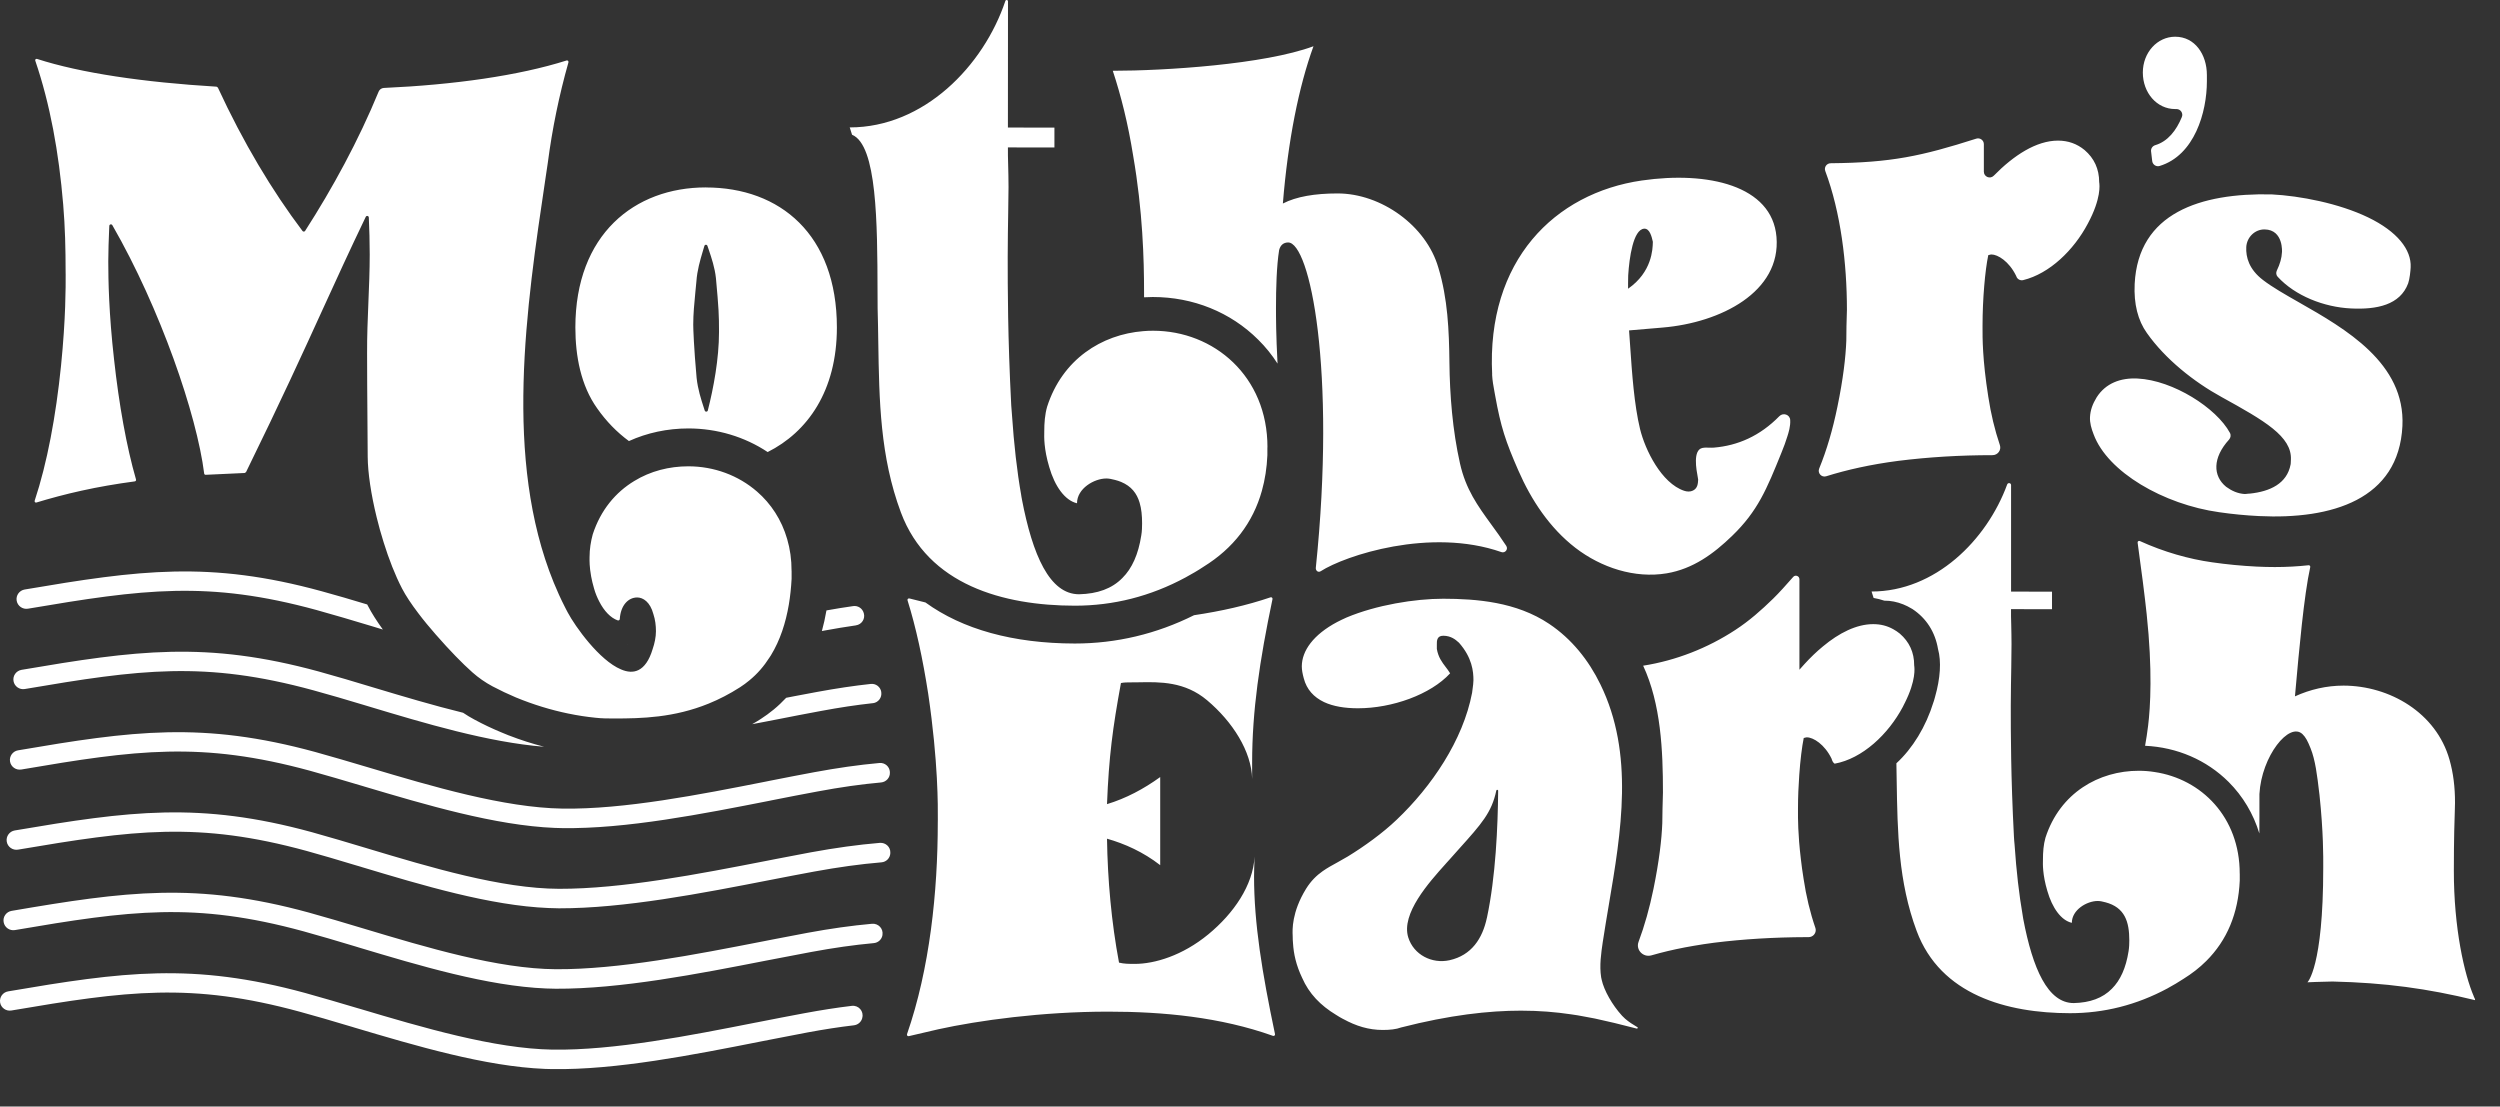<svg width="61" height="27" viewBox="0 0 61 27" fill="none" xmlns="http://www.w3.org/2000/svg">
<rect x="0" y="0" width="61" height="27" fill="#333333" stroke="none"/>
<path fill-rule="evenodd" clip-rule="evenodd" d="M30.924 11.107V10.916H30.926C30.93 9.182 29.62 8.07 28.136 8.07C28.056 8.07 27.975 8.073 27.895 8.08C26.88 8.161 25.921 8.768 25.55 9.923C25.495 10.114 25.48 10.323 25.48 10.528L25.48 10.545C25.477 10.651 25.468 10.952 25.601 11.395C25.736 11.865 25.983 12.211 26.279 12.28C26.279 11.918 26.7 11.675 26.995 11.675C27.064 11.675 27.129 11.691 27.197 11.708L27.206 11.71C27.26 11.724 27.31 11.74 27.355 11.759C27.605 11.863 27.739 12.039 27.806 12.264C27.851 12.413 27.867 12.583 27.867 12.768C27.867 12.857 27.865 12.961 27.847 13.065C27.776 13.525 27.621 13.871 27.386 14.103C27.132 14.363 26.778 14.49 26.329 14.5C25.611 14.5 25.195 13.547 24.933 12.176L24.93 12.156L24.927 12.141L24.924 12.126L24.924 12.126L24.924 12.125L24.924 12.125C24.922 12.114 24.92 12.101 24.918 12.088V12.085C24.814 11.497 24.741 10.844 24.692 10.123V10.121C24.684 10.042 24.679 9.967 24.674 9.888C24.588 8.223 24.588 7.01 24.588 6.266C24.589 5.851 24.595 5.496 24.6 5.194V5.193V5.193V5.193V5.193V5.193C24.604 4.951 24.608 4.743 24.608 4.566C24.608 4.365 24.603 4.186 24.599 4.024V4.024V4.024V4.024V4.024C24.595 3.866 24.591 3.725 24.593 3.597L25.728 3.599V3.114L24.593 3.112L24.595 0.034C24.595 -0.005 24.543 -0.013 24.531 0.023C23.998 1.613 22.54 3.109 20.733 3.109L20.751 3.164L20.751 3.164L20.751 3.164C20.764 3.205 20.777 3.246 20.79 3.288C21.401 3.539 21.407 5.443 21.412 7.11V7.11V7.111V7.111V7.111V7.111V7.111C21.413 7.251 21.413 7.389 21.414 7.524C21.422 7.799 21.426 8.07 21.43 8.339C21.452 9.769 21.473 11.138 21.982 12.504C22.643 14.272 24.479 14.777 26.225 14.779C27.163 14.779 28.067 14.554 28.93 14.088C28.932 14.088 28.932 14.088 28.933 14.087C28.934 14.086 28.934 14.085 28.935 14.085C29.082 14.005 29.227 13.922 29.367 13.828C30.093 13.379 30.572 12.756 30.79 11.975C30.866 11.704 30.911 11.415 30.924 11.107ZM36.754 13.321C36.629 13.129 36.505 12.958 36.385 12.794C36.056 12.341 35.766 11.942 35.624 11.309C35.443 10.506 35.374 9.638 35.366 8.846C35.357 8.066 35.326 7.287 35.096 6.532C34.8 5.503 33.697 4.72 32.639 4.72C32.08 4.72 31.629 4.797 31.302 4.966C31.426 3.431 31.691 2.111 32.049 1.128C30.851 1.574 28.411 1.727 27.152 1.727C27.354 2.34 27.524 3.017 27.649 3.799C27.883 5.149 27.915 6.331 27.915 7.129V7.254C27.985 7.25 28.056 7.247 28.128 7.247C29.112 7.247 30.027 7.617 30.701 8.289C30.881 8.467 31.038 8.662 31.172 8.872C31.134 8.166 31.134 7.731 31.134 7.513C31.134 7.037 31.149 6.484 31.211 6.1C31.243 5.978 31.32 5.918 31.428 5.916C31.962 5.907 32.606 9.027 32.106 13.853C32.099 13.925 32.163 13.977 32.225 13.938C32.818 13.556 34.899 12.864 36.634 13.471C36.726 13.503 36.806 13.401 36.753 13.32L36.754 13.321ZM44.388 11.433C44.343 11.544 44.445 11.656 44.56 11.621H44.559C45.056 11.465 45.639 11.333 46.318 11.245C47.053 11.153 47.82 11.106 48.617 11.106C48.745 11.106 48.838 10.982 48.797 10.861C48.671 10.488 48.577 10.093 48.514 9.679C48.37 8.769 48.373 8.229 48.374 7.995L48.374 7.944C48.374 7.3 48.436 6.594 48.514 6.225C48.52 6.225 48.53 6.222 48.541 6.219C48.556 6.215 48.574 6.209 48.591 6.209C48.745 6.209 49.018 6.375 49.189 6.722C49.193 6.728 49.196 6.735 49.198 6.741L49.2 6.747C49.223 6.813 49.296 6.852 49.365 6.835C50.01 6.677 50.602 6.102 50.942 5.458C51.275 4.84 51.229 4.505 51.221 4.452C51.221 4.448 51.22 4.446 51.22 4.445C51.22 4.122 51.097 3.861 50.865 3.662C50.679 3.508 50.463 3.431 50.215 3.431C49.687 3.431 49.135 3.79 48.648 4.287C48.56 4.378 48.406 4.315 48.406 4.189V3.517C48.406 3.422 48.312 3.354 48.221 3.383C46.888 3.809 46.145 3.97 44.669 3.983C44.571 3.984 44.503 4.08 44.536 4.171C44.914 5.183 45.065 6.42 45.065 7.561C45.065 7.591 45.064 7.638 45.061 7.702C45.057 7.836 45.05 8.043 45.05 8.313C45.035 8.712 44.973 9.249 44.833 9.925C44.719 10.48 44.573 10.982 44.388 11.433ZM36.409 9.139C36.269 6.36 37.932 4.712 40.061 4.404C41.669 4.171 43.239 4.525 43.346 5.779C43.461 7.125 41.981 7.873 40.572 7.992L40.504 7.998L40.503 7.998C40.252 8.019 39.999 8.04 39.749 8.062C39.759 8.184 39.767 8.312 39.776 8.444L39.776 8.445V8.445C39.821 9.106 39.873 9.87 40.017 10.467C40.141 10.978 40.539 11.789 41.093 11.975C41.164 11.999 41.242 12.002 41.308 11.97C41.421 11.914 41.43 11.805 41.435 11.704C41.436 11.697 41.431 11.675 41.425 11.641C41.392 11.464 41.3 10.979 41.539 10.93C41.593 10.919 41.647 10.921 41.702 10.923C41.741 10.924 41.78 10.925 41.819 10.922C42.4 10.873 42.941 10.64 43.416 10.155C43.51 10.06 43.674 10.116 43.681 10.248C43.691 10.402 43.64 10.559 43.612 10.647L43.612 10.647L43.605 10.668C43.569 10.784 43.528 10.897 43.482 11.008L43.464 11.054C43.109 11.932 42.891 12.469 42.264 13.075C41.81 13.515 41.308 13.881 40.669 13.989C39.886 14.12 39.068 13.85 38.44 13.367C37.813 12.883 37.363 12.203 37.047 11.479C36.736 10.768 36.619 10.415 36.483 9.658C36.477 9.625 36.471 9.593 36.465 9.56C36.44 9.426 36.415 9.289 36.407 9.14L36.409 9.139ZM39.725 7.045C40.311 6.638 40.325 6.076 40.329 5.915L40.33 5.901C40.303 5.78 40.254 5.569 40.115 5.58C39.851 5.602 39.754 6.288 39.728 6.722C39.728 6.793 39.727 6.853 39.725 6.903L39.725 6.903V6.903V6.904V6.904V6.904C39.724 6.972 39.723 7.019 39.725 7.045ZM60.393 24.404L60.392 24.404C60.392 24.376 60.38 24.355 60.371 24.338C60.365 24.328 60.361 24.319 60.361 24.312C60.131 23.779 59.872 22.65 59.874 21.242C59.874 20.454 59.89 19.993 59.898 19.758C59.901 19.677 59.902 19.624 59.902 19.593C59.904 19.207 59.859 18.856 59.768 18.537C59.444 17.39 58.307 16.731 57.182 16.729C56.766 16.729 56.366 16.823 55.997 16.991L56.012 16.822L56.012 16.822C56.094 15.903 56.217 14.524 56.37 13.836C56.375 13.812 56.355 13.789 56.329 13.792C56.066 13.821 55.79 13.836 55.504 13.836C55.36 13.836 55.212 13.832 55.062 13.825C54.701 13.807 54.334 13.772 53.974 13.72C53.409 13.641 52.795 13.467 52.212 13.201C52.185 13.189 52.154 13.21 52.158 13.24C52.243 13.845 52.339 14.599 52.379 14.987C52.524 16.345 52.47 17.252 52.414 17.707C52.392 17.879 52.369 18.041 52.34 18.197C53.122 18.234 53.839 18.543 54.378 19.079C54.728 19.429 54.983 19.858 55.128 20.336C55.13 20.163 55.13 20.021 55.13 19.925V19.374C55.181 18.447 55.86 17.603 56.182 17.914C56.259 17.988 56.308 18.083 56.378 18.258C56.495 18.547 56.54 18.928 56.589 19.345L56.595 19.39C56.693 20.315 56.688 20.931 56.687 21.133L56.687 21.177C56.687 23.609 56.301 23.968 56.301 23.968C56.301 23.968 56.629 23.953 56.914 23.949C58.196 23.979 59.233 24.12 60.392 24.404L60.392 24.405L60.393 24.404ZM8.976 14.78C9.067 14.956 9.187 15.146 9.342 15.361C9.293 15.345 9.244 15.331 9.195 15.316C9.149 15.303 9.102 15.289 9.057 15.274C8.587 15.133 8.143 15 7.725 14.885C5.078 14.16 3.49 14.376 0.683 14.852C0.553 14.874 0.429 14.787 0.407 14.658C0.384 14.529 0.472 14.406 0.602 14.384C3.398 13.909 5.112 13.677 7.851 14.427C8.205 14.523 8.573 14.632 8.96 14.749L8.976 14.78ZM20.114 15.386C20.378 15.337 20.636 15.295 20.885 15.259L20.886 15.258C21.027 15.238 21.116 15.098 21.077 14.964C21.077 14.963 21.077 14.962 21.076 14.961L21.076 14.96C21.076 14.959 21.075 14.958 21.075 14.957C21.043 14.844 20.933 14.772 20.817 14.789C20.604 14.819 20.388 14.854 20.166 14.894C20.163 14.899 20.163 14.903 20.163 14.907C20.134 15.077 20.097 15.24 20.054 15.397C20.064 15.395 20.074 15.393 20.084 15.392L20.084 15.392L20.084 15.392L20.084 15.392C20.094 15.39 20.104 15.388 20.114 15.386ZM12.418 17.945C12.698 18.054 12.986 18.146 13.277 18.221C11.912 18.113 10.362 17.648 8.977 17.231L8.881 17.202C8.447 17.072 8.036 16.949 7.648 16.844C4.995 16.119 3.41 16.334 0.606 16.812C0.477 16.835 0.352 16.748 0.33 16.619C0.307 16.49 0.394 16.367 0.526 16.344C3.316 15.868 5.028 15.635 7.775 16.384C8.198 16.5 8.643 16.633 9.115 16.776L9.135 16.782L9.135 16.782C9.831 16.991 10.57 17.212 11.299 17.391C11.389 17.452 11.481 17.507 11.575 17.557C11.791 17.674 12.013 17.779 12.236 17.871L12.411 17.943H12.418V17.945ZM20.035 17.347C20.479 17.264 20.896 17.201 21.299 17.157V17.158C21.43 17.143 21.523 17.021 21.503 16.89V16.884C21.484 16.76 21.37 16.674 21.247 16.688C20.831 16.733 20.4 16.798 19.948 16.881C19.767 16.914 19.583 16.949 19.394 16.985L19.183 17.026C19.087 17.127 18.987 17.224 18.878 17.313C18.774 17.398 18.67 17.475 18.563 17.543C18.494 17.587 18.423 17.631 18.353 17.67C18.471 17.648 18.588 17.625 18.705 17.603C18.786 17.587 18.866 17.571 18.947 17.556C19.322 17.482 19.686 17.411 20.035 17.347ZM21.713 18.847C21.721 18.973 21.624 19.08 21.498 19.092C21.01 19.136 20.501 19.208 19.953 19.311C19.587 19.378 19.201 19.454 18.802 19.533L18.796 19.535C17.144 19.86 15.274 20.229 13.718 20.206C13.66 20.205 13.602 20.203 13.542 20.201L13.542 20.201L13.536 20.201C12.085 20.142 10.387 19.637 8.878 19.188L8.863 19.183L8.835 19.175L8.835 19.175C8.387 19.042 7.963 18.916 7.563 18.806C4.91 18.083 3.323 18.297 0.521 18.776C0.391 18.798 0.267 18.712 0.245 18.582C0.223 18.454 0.31 18.33 0.44 18.308C3.232 17.831 4.944 17.599 7.69 18.348C8.103 18.462 8.539 18.591 8.999 18.728C10.545 19.189 12.297 19.708 13.724 19.73C15.227 19.753 17.068 19.39 18.695 19.069L18.695 19.069L18.695 19.069L18.695 19.069L18.709 19.066L18.793 19.049C19.164 18.976 19.523 18.905 19.865 18.842C20.428 18.738 20.955 18.662 21.459 18.617C21.591 18.605 21.705 18.704 21.713 18.835V18.847ZM21.724 20.818V20.81V20.808C21.731 20.667 21.61 20.555 21.468 20.566C20.938 20.61 20.384 20.687 19.784 20.797C19.508 20.849 19.22 20.904 18.924 20.961L18.924 20.961L18.706 21.004C17.054 21.326 15.179 21.691 13.641 21.687C12.233 21.683 10.501 21.163 8.969 20.703L8.953 20.698C8.48 20.556 8.033 20.422 7.609 20.305C4.87 19.556 3.156 19.788 0.36 20.263C0.23 20.285 0.142 20.409 0.165 20.537C0.186 20.666 0.311 20.753 0.44 20.731C3.247 20.255 4.836 20.038 7.482 20.763C7.85 20.864 8.239 20.98 8.647 21.103L8.814 21.152L8.828 21.157C10.303 21.6 11.961 22.099 13.386 22.156C13.472 22.16 13.556 22.163 13.639 22.163C15.226 22.166 17.124 21.797 18.798 21.47C19.169 21.398 19.529 21.328 19.873 21.265C20.454 21.159 20.992 21.084 21.507 21.041C21.626 21.032 21.719 20.937 21.724 20.818ZM21.532 22.812V22.817C21.515 22.923 21.427 23.003 21.32 23.012C20.838 23.056 20.334 23.128 19.795 23.228C19.453 23.291 19.093 23.361 18.723 23.433L18.723 23.433L18.722 23.433L18.72 23.433L18.718 23.434L18.707 23.436C17.036 23.763 15.142 24.133 13.561 24.125C13.486 24.125 13.408 24.122 13.329 24.119L13.329 24.119L13.326 24.119C11.897 24.061 10.228 23.56 8.746 23.116L8.734 23.112L8.665 23.091C8.222 22.958 7.802 22.833 7.405 22.724C4.752 21.999 3.167 22.215 0.363 22.694C0.234 22.715 0.11 22.629 0.089 22.499C0.065 22.371 0.153 22.247 0.284 22.225C3.074 21.748 4.787 21.516 7.533 22.266C7.956 22.382 8.401 22.515 8.873 22.657C10.409 23.118 12.151 23.641 13.565 23.649C15.097 23.658 16.966 23.292 18.615 22.97L18.854 22.923C19.148 22.866 19.434 22.811 19.708 22.76C20.26 22.658 20.778 22.585 21.278 22.54C21.431 22.527 21.557 22.659 21.532 22.811L21.532 22.812ZM21.037 24.847C21.038 24.844 21.039 24.838 21.039 24.838V24.836C21.083 24.676 20.95 24.523 20.784 24.543C20.413 24.587 20.028 24.648 19.623 24.723C19.256 24.791 18.868 24.867 18.467 24.946L18.449 24.949C16.823 25.27 14.985 25.633 13.482 25.611C12.057 25.588 10.304 25.069 8.757 24.608L8.752 24.607L8.752 24.607C8.293 24.471 7.86 24.343 7.448 24.229C4.702 23.48 2.99 23.713 0.2 24.189C0.068 24.211 -0.019 24.334 0.003 24.463C0.025 24.592 0.15 24.679 0.279 24.656C3.082 24.178 4.668 23.963 7.321 24.688C7.692 24.788 8.083 24.904 8.495 25.027L8.621 25.064L8.632 25.068C10.142 25.517 11.843 26.023 13.294 26.081C13.355 26.084 13.416 26.086 13.476 26.086C15.034 26.11 16.907 25.74 18.56 25.413L18.805 25.365C19.117 25.304 19.421 25.244 19.711 25.19C20.105 25.117 20.478 25.059 20.838 25.017C20.933 25.005 21.012 24.938 21.037 24.847ZM51.159 9.694C51.058 9.859 51.004 10.01 50.996 10.178V10.177C50.989 10.316 51.029 10.457 51.084 10.597C51.425 11.52 52.795 12.309 54.148 12.498C54.47 12.545 54.795 12.576 55.119 12.592C56.895 12.679 58.529 12.19 58.619 10.396C58.695 8.859 57.222 8.02 56.099 7.38C55.754 7.184 55.443 7.006 55.218 6.833C54.875 6.571 54.797 6.275 54.809 6.029C54.821 5.792 55.016 5.595 55.256 5.598C55.726 5.604 55.68 6.169 55.68 6.153C55.673 6.298 55.632 6.44 55.555 6.601C55.531 6.651 55.536 6.711 55.574 6.752C56.004 7.222 56.712 7.495 57.361 7.526C57.994 7.558 58.563 7.442 58.759 6.914C58.796 6.809 58.816 6.614 58.82 6.523C58.842 6.094 58.493 5.647 57.781 5.304C57.071 4.962 56.121 4.778 55.425 4.743C53.693 4.705 52.172 5.194 52.086 6.927C52.062 7.417 52.166 7.821 52.383 8.124C52.831 8.761 53.53 9.317 54.209 9.689C55.249 10.263 55.926 10.649 55.898 11.217L55.894 11.308L55.891 11.332C55.803 11.799 55.392 11.992 54.897 12.044C54.871 12.043 54.845 12.047 54.822 12.05C54.804 12.052 54.787 12.054 54.774 12.054C54.604 12.045 54.453 11.977 54.318 11.878C53.993 11.614 53.983 11.172 54.389 10.726C54.429 10.68 54.44 10.616 54.41 10.562C54.083 9.956 53.024 9.279 52.157 9.236C51.74 9.215 51.378 9.352 51.159 9.694ZM30.608 21.013L30.608 21.013C30.61 20.969 30.611 20.93 30.612 20.9C30.574 21.603 30.103 22.287 29.484 22.797C28.851 23.319 28.17 23.519 27.69 23.519C27.552 23.519 27.427 23.519 27.304 23.488C27.119 22.506 27.026 21.462 27.011 20.464C27.443 20.587 27.893 20.787 28.309 21.11V18.96C27.906 19.251 27.474 19.481 27.011 19.621C27.057 18.454 27.149 17.77 27.351 16.666C27.428 16.65 27.506 16.65 27.583 16.65C27.65 16.65 27.718 16.649 27.788 16.648C28.305 16.638 28.91 16.628 29.454 17.087C30.073 17.609 30.537 18.331 30.552 19.005V18.607C30.552 17.351 30.733 16.124 31.049 14.618C31.055 14.59 31.028 14.565 31 14.575C30.42 14.772 29.796 14.913 29.135 15.011C28.217 15.469 27.237 15.702 26.225 15.702C24.718 15.7 23.482 15.354 22.581 14.7C22.448 14.669 22.317 14.636 22.189 14.602C22.16 14.595 22.134 14.621 22.144 14.649C22.351 15.309 22.515 16.071 22.649 16.933C22.894 18.598 22.885 19.684 22.883 20.004L22.882 20.064C22.882 21.76 22.686 23.637 22.131 25.234C22.122 25.262 22.146 25.289 22.175 25.282C22.352 25.239 22.589 25.184 22.883 25.117L22.884 25.117L22.896 25.114C23.872 24.9 25.417 24.684 27.041 24.684C28.381 24.684 29.779 24.817 31.061 25.275C31.09 25.285 31.117 25.26 31.11 25.232C30.794 23.728 30.599 22.534 30.599 21.384V21.386C30.599 21.276 30.604 21.128 30.608 21.013ZM39.941 25.056C39.943 25.057 39.946 25.059 39.949 25.061L39.958 25.066L39.956 25.065C39.961 25.068 39.961 25.073 39.961 25.078C39.961 25.089 39.952 25.099 39.941 25.099C39.935 25.099 39.931 25.097 39.926 25.095C39.867 25.081 39.797 25.063 39.72 25.043L39.72 25.043C39.61 25.015 39.487 24.983 39.374 24.956H39.372C39.339 24.948 39.307 24.941 39.276 24.934C39.237 24.925 39.2 24.916 39.166 24.909C39.004 24.869 38.832 24.833 38.653 24.803C38.548 24.782 38.44 24.764 38.329 24.749C37.965 24.695 37.562 24.66 37.112 24.66C36.327 24.66 35.373 24.766 34.187 25.07C34.066 25.115 33.911 25.131 33.741 25.131C33.393 25.131 33.086 25.034 32.777 24.865H32.775C32.716 24.834 32.66 24.801 32.601 24.763C32.218 24.532 31.94 24.244 31.772 23.859C31.703 23.715 31.648 23.566 31.61 23.413C31.577 23.282 31.557 23.146 31.549 23.009C31.544 22.957 31.542 22.905 31.542 22.854C31.542 22.847 31.542 22.837 31.541 22.825C31.535 22.695 31.515 22.261 31.866 21.689C31.988 21.492 32.126 21.36 32.274 21.256C32.386 21.177 32.505 21.112 32.633 21.042L32.633 21.042L32.633 21.042L32.633 21.041L32.634 21.041L32.634 21.041L32.635 21.041L32.635 21.041L32.635 21.041C32.715 20.996 32.799 20.95 32.886 20.898C33.285 20.654 33.741 20.325 34.078 20.002C34.926 19.197 35.7 18.063 35.919 16.904L35.928 16.834V16.834L35.928 16.834C35.941 16.74 35.952 16.658 35.952 16.598C35.952 16.384 35.922 16.047 35.598 15.681C35.595 15.681 35.587 15.674 35.575 15.662C35.528 15.619 35.41 15.512 35.215 15.512C35.056 15.512 35.058 15.643 35.059 15.725L35.059 15.743V15.834C35.093 16.036 35.185 16.157 35.274 16.274C35.313 16.324 35.35 16.374 35.383 16.429C34.905 16.949 33.965 17.282 33.135 17.282C32.817 17.282 32.534 17.237 32.307 17.131C32.06 17.013 31.882 16.826 31.811 16.548C31.782 16.439 31.764 16.349 31.764 16.258C31.766 15.878 32.046 15.486 32.625 15.178C32.696 15.14 32.775 15.104 32.858 15.066C33.584 14.762 34.522 14.609 35.215 14.609C36.031 14.611 36.999 14.686 37.799 15.222C38.35 15.591 38.763 16.109 39.05 16.699C39.879 18.393 39.558 20.292 39.253 22.092L39.253 22.092L39.253 22.092C39.204 22.386 39.154 22.677 39.111 22.964L39.109 22.974C39.067 23.263 39.023 23.557 39.068 23.847C39.07 23.866 39.074 23.883 39.081 23.905V23.907C39.138 24.166 39.338 24.521 39.578 24.784C39.6 24.808 39.625 24.833 39.653 24.857C39.742 24.934 39.853 25.005 39.941 25.056ZM35.366 23.43C35.906 23.311 36.173 22.899 36.28 22.395L36.281 22.394C36.496 21.385 36.547 20.167 36.555 19.294C36.555 19.266 36.515 19.263 36.51 19.289C36.398 19.825 36.151 20.1 35.603 20.71L35.602 20.711C35.531 20.79 35.455 20.876 35.373 20.968C35.343 21.001 35.311 21.037 35.276 21.075L35.276 21.076L35.275 21.077C34.867 21.531 34.18 22.296 34.362 22.875C34.495 23.296 34.937 23.523 35.366 23.43ZM54.65 21.318V21.486C54.615 22.285 54.34 22.944 53.832 23.449C53.67 23.611 53.484 23.755 53.277 23.884C53.153 23.967 53.024 24.04 52.896 24.111C52.895 24.111 52.895 24.112 52.894 24.112L52.894 24.113C52.893 24.113 52.893 24.114 52.892 24.114C52.131 24.524 51.335 24.722 50.507 24.722C48.968 24.72 47.349 24.276 46.767 22.717C46.318 21.512 46.299 20.306 46.279 19.045C46.277 18.905 46.275 18.765 46.272 18.624C46.667 18.261 46.992 17.734 47.18 17.123L47.187 17.104C47.197 17.07 47.206 17.037 47.215 17.005C47.345 16.549 47.371 16.137 47.288 15.838C47.218 15.422 47.004 15.087 46.667 14.863L46.657 14.857C46.575 14.808 46.502 14.771 46.44 14.747C46.287 14.686 46.135 14.655 45.977 14.656C45.892 14.627 45.805 14.606 45.716 14.59C45.707 14.562 45.698 14.533 45.689 14.505C45.681 14.481 45.674 14.457 45.666 14.433C47.217 14.433 48.477 13.182 48.975 11.821C48.994 11.77 49.07 11.781 49.07 11.836V14.435L50.069 14.437V14.865L49.069 14.863C49.067 14.978 49.07 15.104 49.074 15.246V15.246V15.246V15.246V15.246V15.246V15.246V15.246V15.246V15.246C49.077 15.387 49.081 15.543 49.081 15.718C49.081 15.875 49.078 16.06 49.075 16.276C49.07 16.541 49.065 16.853 49.063 17.216C49.063 17.873 49.063 18.942 49.14 20.41C49.144 20.479 49.148 20.545 49.156 20.614V20.616C49.199 21.251 49.265 21.827 49.355 22.346V22.348C49.358 22.367 49.361 22.384 49.364 22.402L49.368 22.426C49.598 23.636 49.966 24.475 50.599 24.475C50.995 24.466 51.305 24.354 51.53 24.125C51.736 23.92 51.874 23.616 51.937 23.21C51.952 23.118 51.955 23.026 51.955 22.947C51.955 22.492 51.848 22.14 51.37 22.015L51.368 22.015C51.307 21.999 51.247 21.984 51.184 21.984C50.922 21.984 50.553 22.198 50.553 22.517C50.291 22.458 50.074 22.153 49.955 21.738C49.837 21.345 49.845 21.077 49.848 20.986L49.848 20.974C49.848 20.793 49.861 20.61 49.909 20.441C50.263 19.343 51.217 18.805 52.188 18.807C52.317 18.807 52.445 18.817 52.57 18.837C53.714 19.006 54.651 19.939 54.649 21.316L54.65 21.318ZM15.314 15.722L15.312 15.72V15.722H15.307C15.309 15.725 15.31 15.725 15.312 15.725V15.722H15.314ZM19.315 14.125V13.93L19.314 13.928C19.315 13.652 19.277 13.392 19.207 13.153C19.071 12.682 18.811 12.289 18.472 11.995C18.017 11.6 17.424 11.378 16.794 11.378C16.329 11.378 15.871 11.494 15.475 11.737C15.024 12.01 14.657 12.441 14.463 13.038C14.416 13.21 14.385 13.396 14.385 13.598L14.385 13.614C14.384 13.676 14.382 13.835 14.424 14.065C14.44 14.153 14.463 14.251 14.495 14.36C14.527 14.474 14.571 14.579 14.62 14.674C14.739 14.908 14.899 15.077 15.074 15.138C15.098 15.145 15.123 15.127 15.123 15.103C15.143 14.775 15.326 14.578 15.548 14.578C15.691 14.578 15.864 14.688 15.942 14.982C15.989 15.123 16.005 15.265 16.005 15.403C16.005 15.542 15.973 15.698 15.924 15.839C15.84 16.12 15.719 16.28 15.579 16.349C15.45 16.413 15.303 16.399 15.152 16.333C14.625 16.114 14.036 15.289 13.852 14.943C13.838 14.918 13.825 14.891 13.811 14.865L13.811 14.865L13.811 14.865L13.811 14.865C13.801 14.845 13.791 14.825 13.781 14.806C13.682 14.612 13.592 14.413 13.51 14.212C12.287 11.207 12.841 7.492 13.309 4.358L13.366 3.975C13.475 3.14 13.643 2.323 13.87 1.522C13.878 1.494 13.853 1.466 13.824 1.476C12.653 1.847 11.076 2.069 9.364 2.146C9.309 2.15 9.261 2.183 9.24 2.233C8.747 3.431 8.113 4.595 7.444 5.635C7.43 5.656 7.398 5.656 7.382 5.637C6.64 4.655 5.935 3.477 5.316 2.137C5.308 2.132 5.3 2.127 5.292 2.12L5.285 2.115C3.506 2.008 1.969 1.782 0.905 1.438C0.876 1.428 0.849 1.455 0.861 1.482C1.221 2.538 1.435 3.711 1.542 4.99C1.588 5.535 1.601 6.077 1.601 6.637L1.602 6.699C1.603 6.984 1.606 7.764 1.489 8.925C1.364 10.155 1.151 11.298 0.846 12.217C0.838 12.245 0.861 12.271 0.89 12.261C1.219 12.161 1.591 12.06 1.992 11.972C2.404 11.881 2.831 11.807 3.287 11.746C3.309 11.744 3.325 11.724 3.319 11.7C3.087 10.898 2.904 9.871 2.783 8.771C2.656 7.651 2.642 6.827 2.642 6.377C2.642 6.114 2.653 5.855 2.663 5.604L2.663 5.604L2.667 5.512C2.669 5.471 2.721 5.461 2.741 5.494C3.912 7.529 4.803 10.123 4.982 11.554C4.982 11.572 4.999 11.585 5.019 11.585L5.97 11.541C5.981 11.535 5.993 11.528 6.003 11.52C6.868 9.754 7.386 8.618 7.865 7.568L7.865 7.568L7.865 7.568L7.865 7.568L7.865 7.568C8.203 6.829 8.52 6.133 8.925 5.29C8.943 5.256 8.996 5.264 8.999 5.306C9.012 5.595 9.021 5.892 9.021 6.21C9.021 6.598 9.005 6.985 8.989 7.372V7.372V7.372V7.372V7.372C8.972 7.787 8.955 8.202 8.957 8.622C8.957 9.135 8.961 9.647 8.965 10.159L8.965 10.159C8.968 10.489 8.971 10.818 8.972 11.148C8.975 11.534 9.054 12.067 9.19 12.62C9.24 12.824 9.297 13.032 9.361 13.233C9.488 13.642 9.641 14.034 9.809 14.358C9.9 14.534 10.038 14.741 10.203 14.958C10.335 15.134 10.485 15.314 10.64 15.491C10.643 15.493 10.645 15.495 10.647 15.498C10.649 15.5 10.651 15.502 10.653 15.505C10.96 15.857 11.284 16.191 11.526 16.405C11.675 16.537 11.84 16.652 12.016 16.746C12.203 16.845 12.397 16.937 12.596 17.021H12.597C13.007 17.19 13.439 17.323 13.872 17.412H13.874C14.094 17.458 14.313 17.491 14.531 17.513C14.688 17.531 14.831 17.531 14.986 17.531C15.654 17.531 16.445 17.513 17.293 17.167C17.544 17.065 17.798 16.935 18.057 16.769C18.137 16.718 18.212 16.661 18.283 16.603C18.481 16.441 18.643 16.252 18.774 16.045C18.788 16.027 18.8 16.009 18.811 15.989C19.036 15.621 19.172 15.195 19.247 14.755C19.282 14.548 19.304 14.335 19.315 14.125ZM46.45 17.205C46.444 17.218 46.437 17.232 46.43 17.246C46.074 17.917 45.443 18.511 44.765 18.634C44.72 18.604 44.705 18.559 44.69 18.511L44.69 18.511C44.52 18.161 44.244 17.991 44.087 17.991C44.072 17.991 44.055 17.996 44.041 18C44.029 18.004 44.019 18.007 44.011 18.007C43.968 18.221 43.927 18.548 43.902 18.91C43.883 19.171 43.871 19.45 43.871 19.719L43.871 19.774C43.87 19.964 43.868 20.348 43.941 20.961C43.958 21.109 43.979 21.27 44.008 21.446C44.071 21.866 44.166 22.264 44.295 22.64C44.301 22.659 44.304 22.677 44.304 22.695C44.304 22.786 44.229 22.866 44.129 22.866H44.074C43.293 22.869 42.541 22.913 41.82 23.003C41.649 23.026 41.484 23.05 41.326 23.078C41.03 23.128 40.753 23.188 40.497 23.255C40.447 23.268 40.397 23.282 40.348 23.296L40.294 23.311C40.094 23.367 39.909 23.178 39.98 22.983C40.128 22.587 40.249 22.156 40.345 21.688C40.483 21.015 40.545 20.481 40.56 20.084C40.562 19.823 40.568 19.62 40.572 19.487V19.486V19.486V19.486V19.486C40.574 19.417 40.576 19.366 40.576 19.335C40.576 18.317 40.528 17.179 40.093 16.243C40.895 16.116 41.666 15.814 42.343 15.37C42.682 15.149 42.976 14.889 43.264 14.608C43.409 14.467 43.596 14.257 43.755 14.076C43.807 14.017 43.906 14.054 43.906 14.133V15.771V16.341C43.948 16.293 43.99 16.245 44.033 16.199C44.175 16.044 44.325 15.899 44.48 15.772C44.875 15.443 45.299 15.229 45.706 15.229C45.888 15.229 46.048 15.27 46.198 15.354C46.25 15.382 46.303 15.418 46.355 15.46C46.585 15.658 46.708 15.917 46.706 16.237C46.706 16.238 46.706 16.24 46.707 16.244C46.714 16.296 46.756 16.598 46.477 17.152V17.151C46.469 17.169 46.46 17.186 46.45 17.205L46.45 17.205ZM14.039 7.99C14.039 5.721 15.481 4.573 17.223 4.573V4.574C19.032 4.574 20.42 5.722 20.42 7.991C20.42 9.542 19.7 10.544 18.731 11.03C18.168 10.656 17.494 10.454 16.797 10.454C16.284 10.454 15.788 10.561 15.346 10.762C15.054 10.548 14.791 10.279 14.569 9.961C14.175 9.408 14.039 8.692 14.039 7.99ZM17.195 10.017C17.208 10.055 17.261 10.053 17.272 10.014H17.271C17.409 9.472 17.544 8.757 17.544 8.098C17.544 7.681 17.537 7.531 17.469 6.788C17.441 6.53 17.363 6.299 17.296 6.1C17.284 6.066 17.273 6.033 17.262 6.001C17.25 5.962 17.198 5.963 17.187 6.001C17.174 6.046 17.16 6.092 17.146 6.139L17.146 6.139C17.082 6.356 17.011 6.596 16.992 6.868C16.984 6.961 16.975 7.054 16.965 7.148L16.965 7.149L16.965 7.149C16.941 7.4 16.915 7.657 16.915 7.922C16.915 8.016 16.93 8.476 16.997 9.218C17.027 9.498 17.106 9.742 17.173 9.948L17.195 10.017ZM53.075 0.896C53.554 0.896 53.848 1.326 53.848 1.832V1.985C53.848 2.738 53.546 3.791 52.694 4.05C52.611 4.075 52.525 4.017 52.514 3.931L52.486 3.693C52.478 3.624 52.522 3.562 52.588 3.542C52.894 3.451 53.102 3.184 53.237 2.856C53.276 2.763 53.206 2.66 53.105 2.661H53.074C52.625 2.661 52.285 2.262 52.285 1.771C52.285 1.279 52.64 0.896 53.074 0.896H53.075Z" fill="white"/>
</svg>
